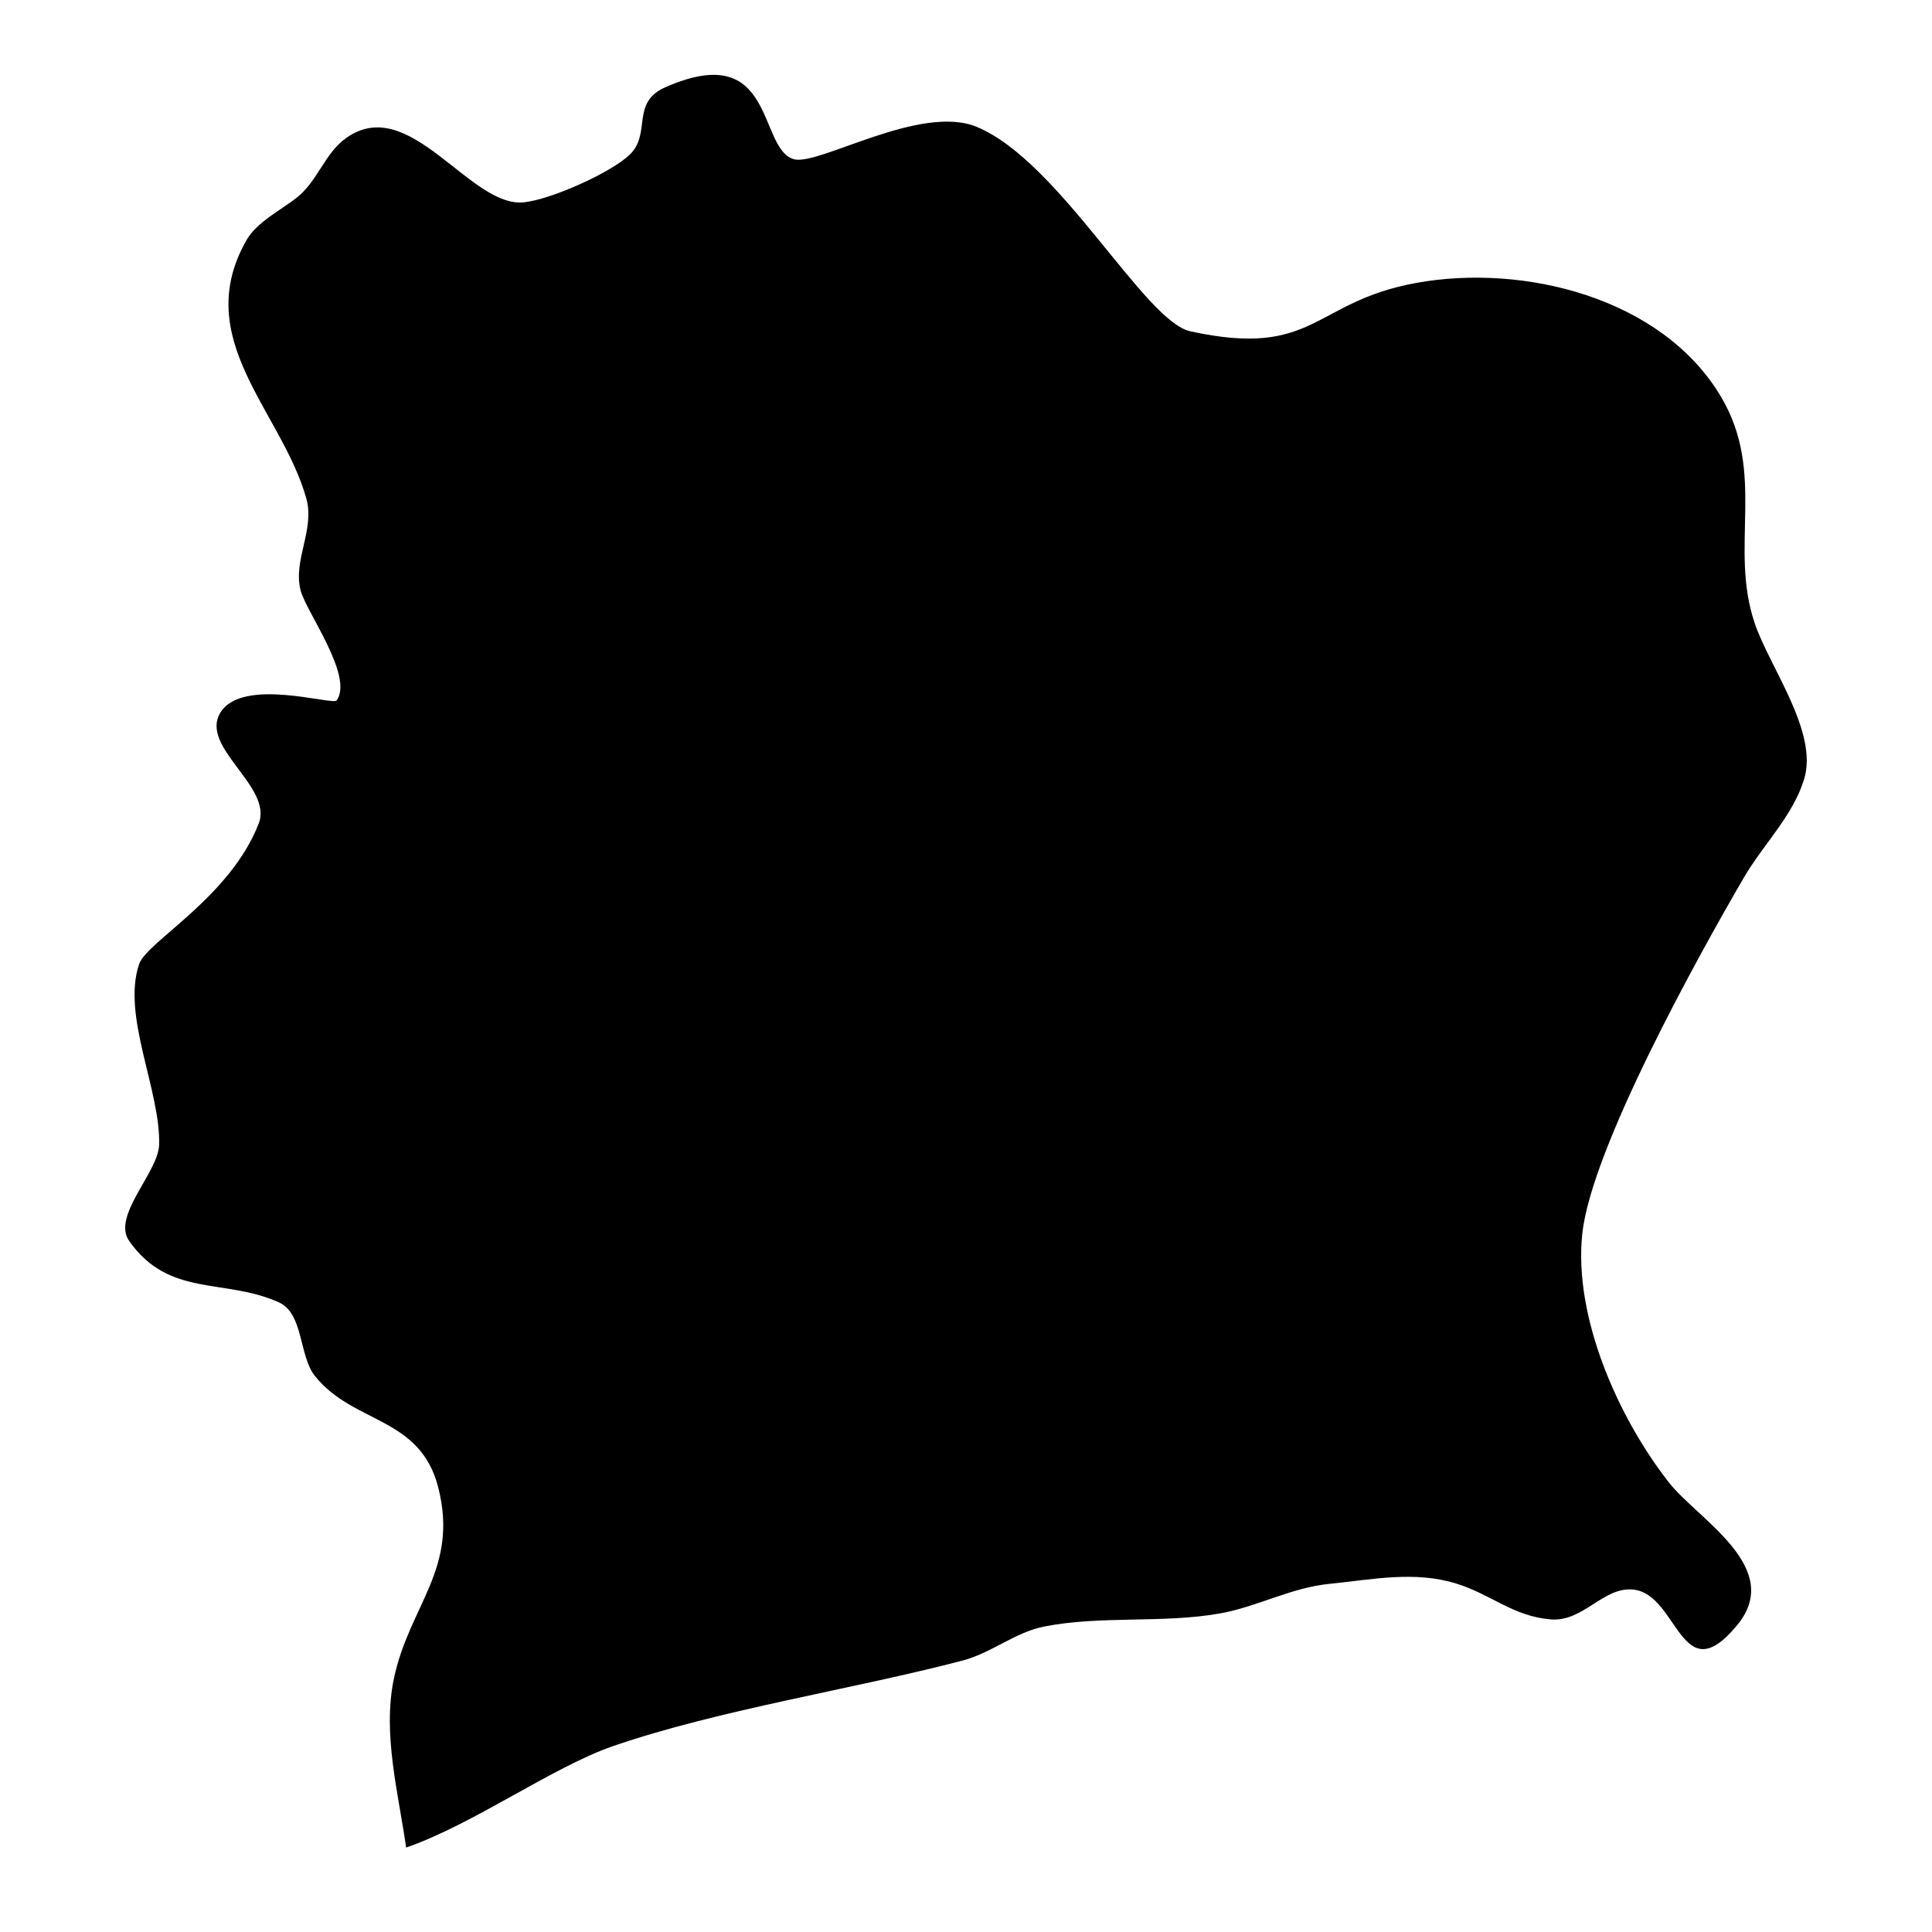 <?xml version="1.0" encoding="UTF-8"?>
<!-- Uploaded to: SVG Find, www.svgrepo.com, Generator: SVG Find Mixer Tools -->
<svg fill="#000000" width="800px" height="800px" version="1.1" viewBox="144 144 512 512" xmlns="http://www.w3.org/2000/svg">
 <path d="m251.63 633.62c-2.059-14.492-6.297-30.109-3.254-44.719 4.059-19.457 17.316-29.059 11.742-50.789-4.84-18.859-22.602-16.699-32.738-29.562-4.156-5.281-2.934-16.473-9.473-19.414-14.473-6.508-29.102-1.191-39.688-16.285-4.652-6.625 7.754-18.168 7.953-25.488 0.402-14.375-9.973-34.199-5.301-47.875 2.047-5.984 24.047-17.586 31.691-37.246 3.809-9.781-15.719-20.211-10.176-29.359 5.828-9.605 29.855-1.852 30.84-3.266 4.539-6.481-8.066-23.375-9.562-29.16-2.082-8.035 3.848-16.086 1.496-24.414-6.519-23.137-30.75-42.172-15.852-68.383 2.762-4.863 9.281-8.035 13.469-11.391 5.426-4.344 7.305-11.676 12.961-15.699 16.906-12.023 32.816 18.656 47.184 17.039 7.301-0.82 22.75-7.758 27.836-12.5 6.035-5.621 0.219-13.867 9.551-17.98 29.363-12.949 24.422 16.309 34.055 19.059 6.512 1.859 33.48-14.734 48.449-8.578 21.918 9.027 44.441 51.527 56.625 54.188 33.16 7.234 32.336-7.812 59.883-12.82 28.469-5.172 65.113 3.891 80.715 30.09 12.184 20.465 2.078 39.828 9 60.156 4.008 11.758 16.906 28.762 13.066 41.293-2.992 9.758-10.906 17.371-15.949 26.035-12.316 21.148-40.516 72.047-42.844 94.512-2.293 22.012 9.523 48.68 23.004 65.848 7.625 9.719 30.617 22.492 18.09 37.723-15.027 18.266-15.551-8.293-27.695-9.395-7.863-0.711-13.148 8.625-21.707 7.922-10.035-0.824-15.66-6.535-24.914-9.449-11.16-3.519-22.441-1.102-33.77 0.023-10.207 1.012-19.109 6.082-29.031 7.844-15.211 2.699-31.645 0.492-46.703 3.496-7.492 1.496-13.922 7-21.465 8.98-28.73 7.547-64.703 13.043-92.68 22.691-15.953 5.504-36.996 20.719-54.809 26.875z" fill-rule="evenodd"/>
</svg>